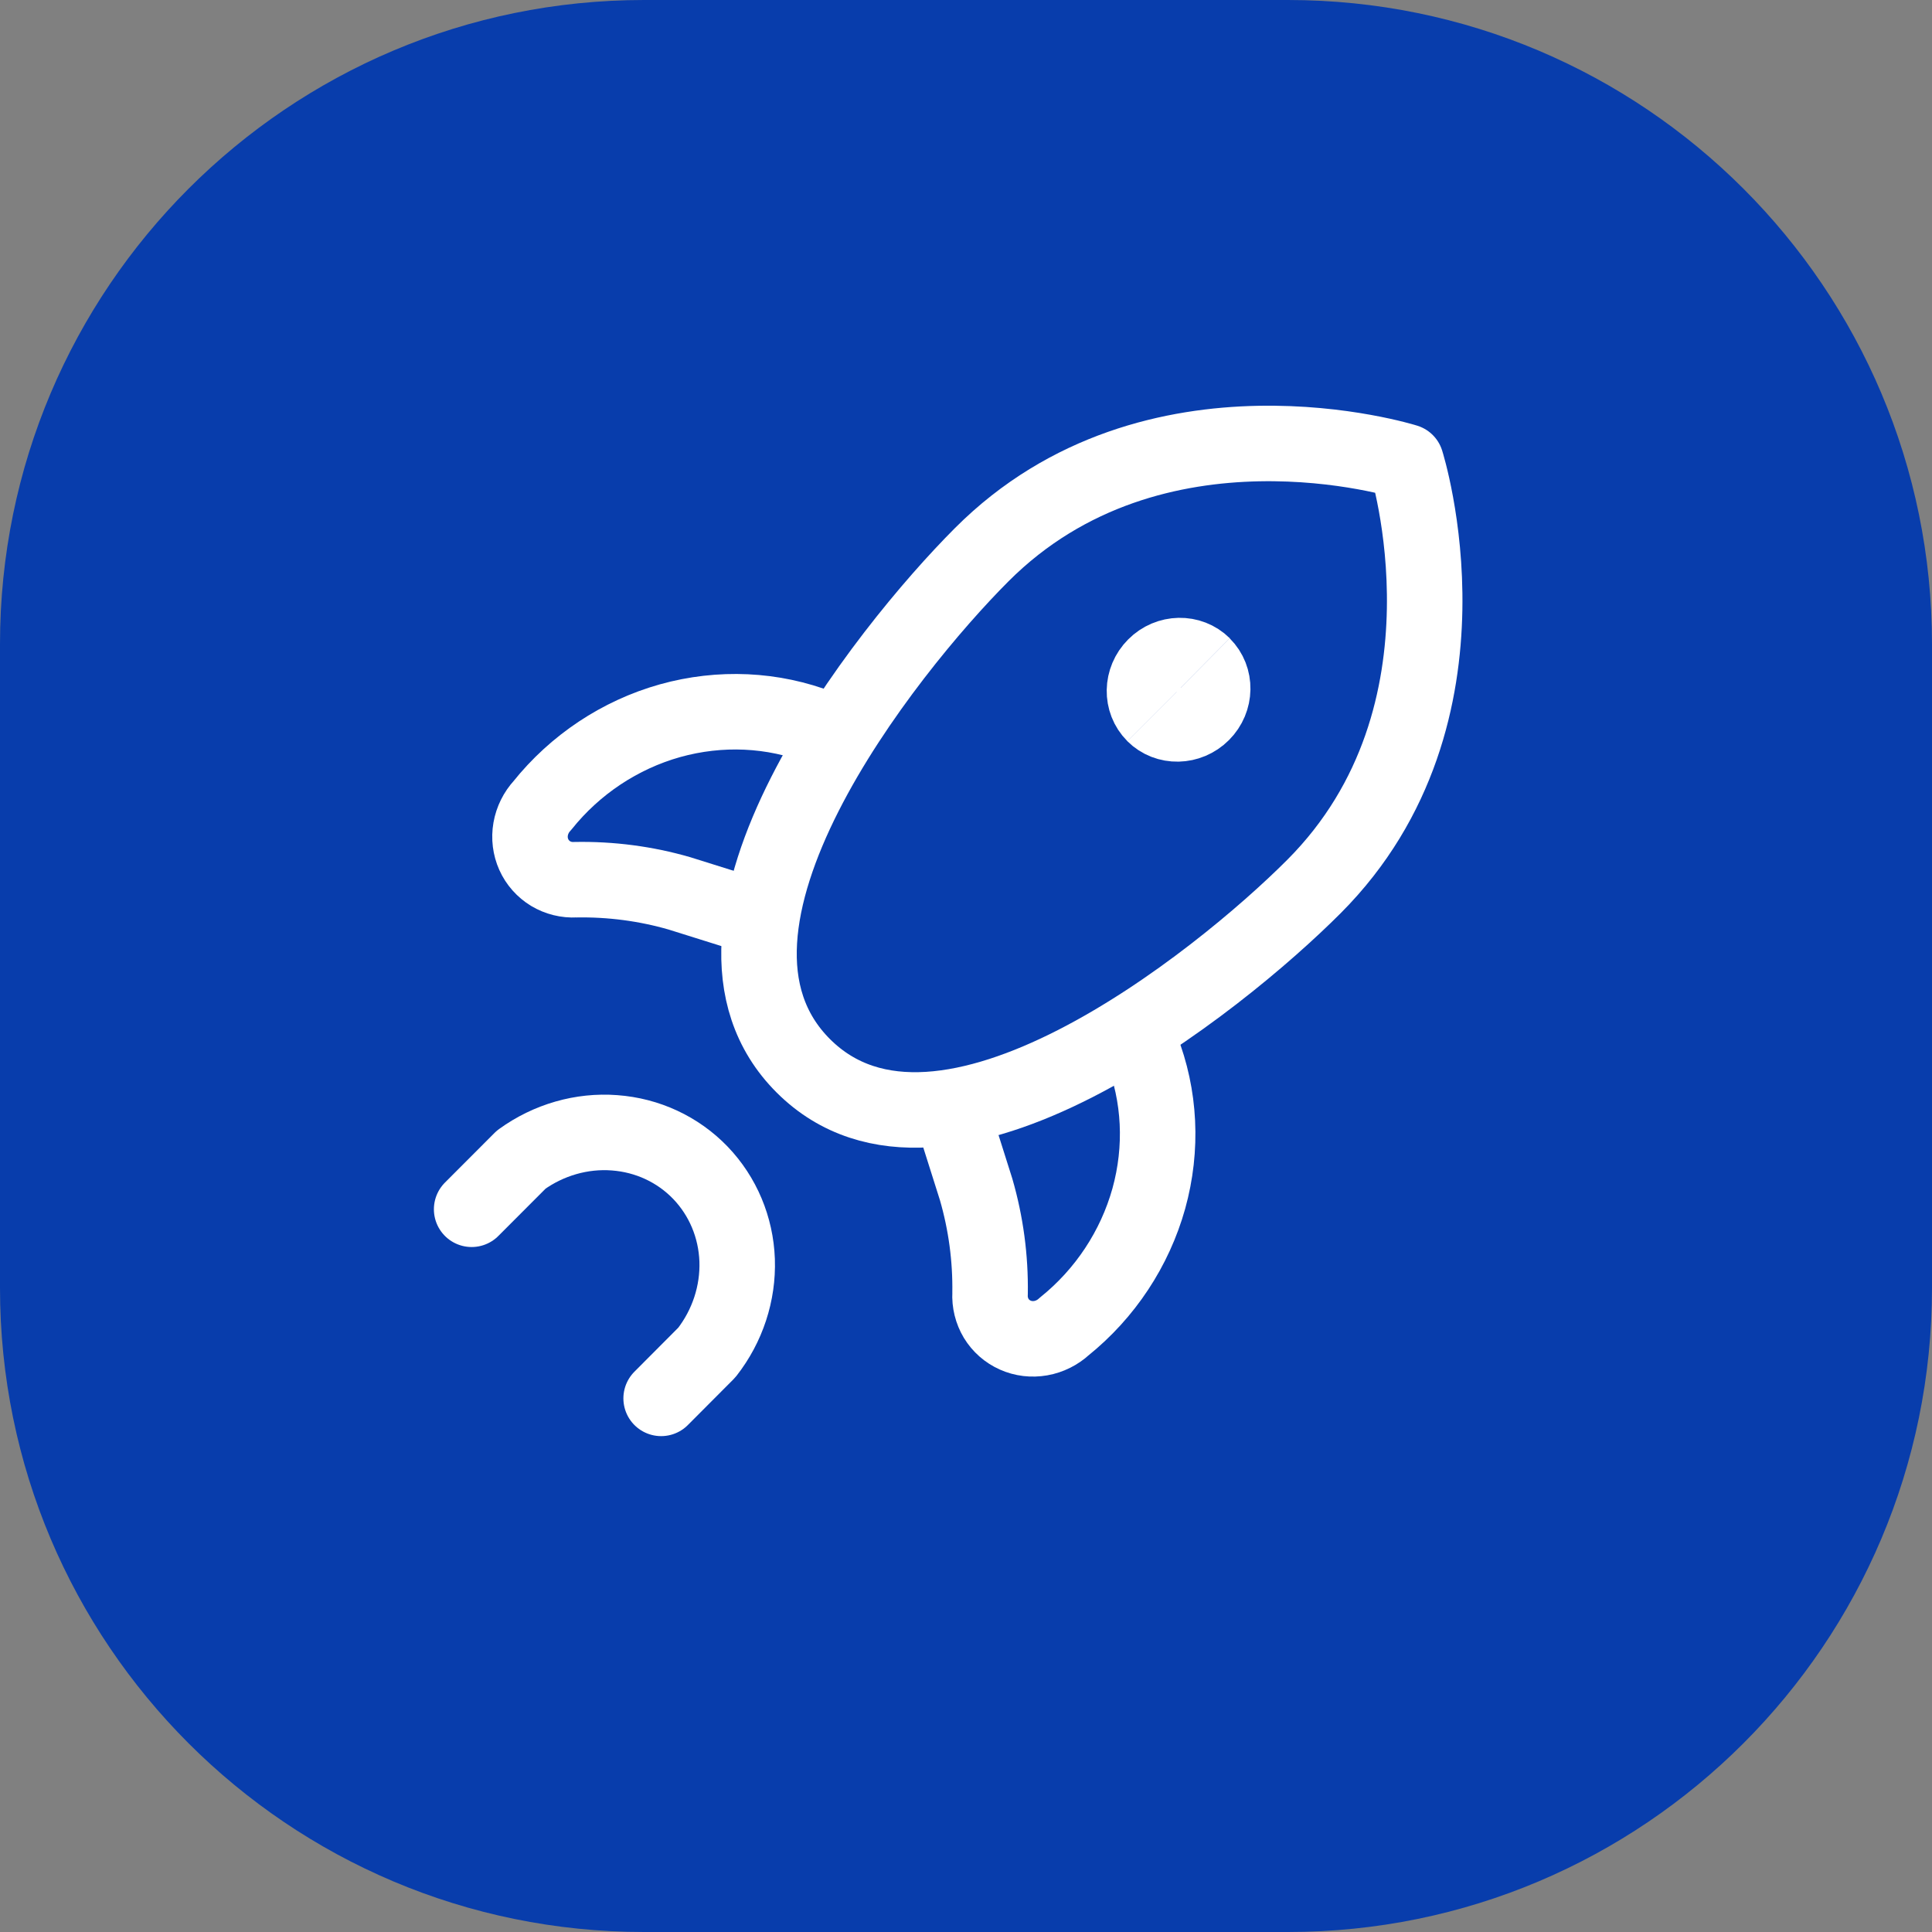 <?xml version="1.0" encoding="UTF-8"?> <svg xmlns="http://www.w3.org/2000/svg" width="24" height="24" viewBox="0 0 24 24" fill="none"><rect x="0" y="0" width="24" height="24" fill="#808080" stroke="none"/><g clip-path="url(#clip0_3712_99)"><path d="M16 0H8C3.582 0 0 3.582 0 8V16C0 20.418 3.582 24 8 24H16C20.418 24 24 20.418 24 16V8C24 3.582 20.418 0 16 0Z" fill="#083DAC"></path><g clip-path="url(#clip1_3712_99)"><path d="M16.323 11.012C15.142 12.196 11.701 14.957 9.98 13.241C8.259 11.524 11.009 8.079 12.194 6.892C14.333 4.748 17.467 5.736 17.467 5.736C17.467 5.736 18.462 8.868 16.323 11.012Z" stroke="white" stroke-width="0.938" stroke-linecap="round" stroke-linejoin="round"></path><path d="M14.336 8.875C14.173 8.712 14.178 8.443 14.347 8.274C14.515 8.105 14.784 8.1 14.947 8.262" stroke="white" stroke-width="0.938"></path><path d="M14.334 8.874C14.497 9.037 14.766 9.031 14.935 8.862C15.104 8.693 15.108 8.424 14.945 8.262" stroke="white" stroke-width="0.938"></path><path d="M5.859 15.022L6.475 14.405C6.814 14.16 7.226 14.041 7.634 14.072C8.043 14.102 8.421 14.278 8.701 14.569C8.98 14.86 9.142 15.245 9.157 15.655C9.171 16.065 9.038 16.472 8.78 16.802L8.213 17.371" stroke="white" stroke-width="0.938" stroke-linecap="round" stroke-linejoin="round"></path><path d="M9.165 11.325L8.441 11.098C8.023 10.977 7.588 10.92 7.148 10.928C7.039 10.934 6.932 10.907 6.84 10.852C6.748 10.796 6.675 10.714 6.631 10.616C6.587 10.518 6.573 10.407 6.592 10.299C6.611 10.191 6.661 10.089 6.737 10.007C7.144 9.498 7.701 9.128 8.323 8.953C8.946 8.779 9.601 8.809 10.19 9.039" stroke="white" stroke-width="0.938" stroke-linecap="round" stroke-linejoin="round"></path><path d="M11.897 14.052L12.126 14.776C12.247 15.194 12.306 15.629 12.299 16.068C12.293 16.177 12.32 16.285 12.375 16.377C12.431 16.469 12.513 16.541 12.612 16.585C12.71 16.629 12.82 16.642 12.929 16.623C13.037 16.604 13.139 16.553 13.22 16.478C13.729 16.069 14.097 15.511 14.271 14.889C14.444 14.265 14.412 13.611 14.18 13.023" stroke="white" stroke-width="0.938" stroke-linecap="round" stroke-linejoin="round"></path></g></g><defs><clipPath id="clip0_3712_99"><rect width="24" height="24" fill="white"></rect></clipPath><clipPath id="clip1_3712_99"><rect width="12" height="18" fill="white" transform="translate(13.715 1) rotate(44.933)"></rect></clipPath></defs></svg> 
